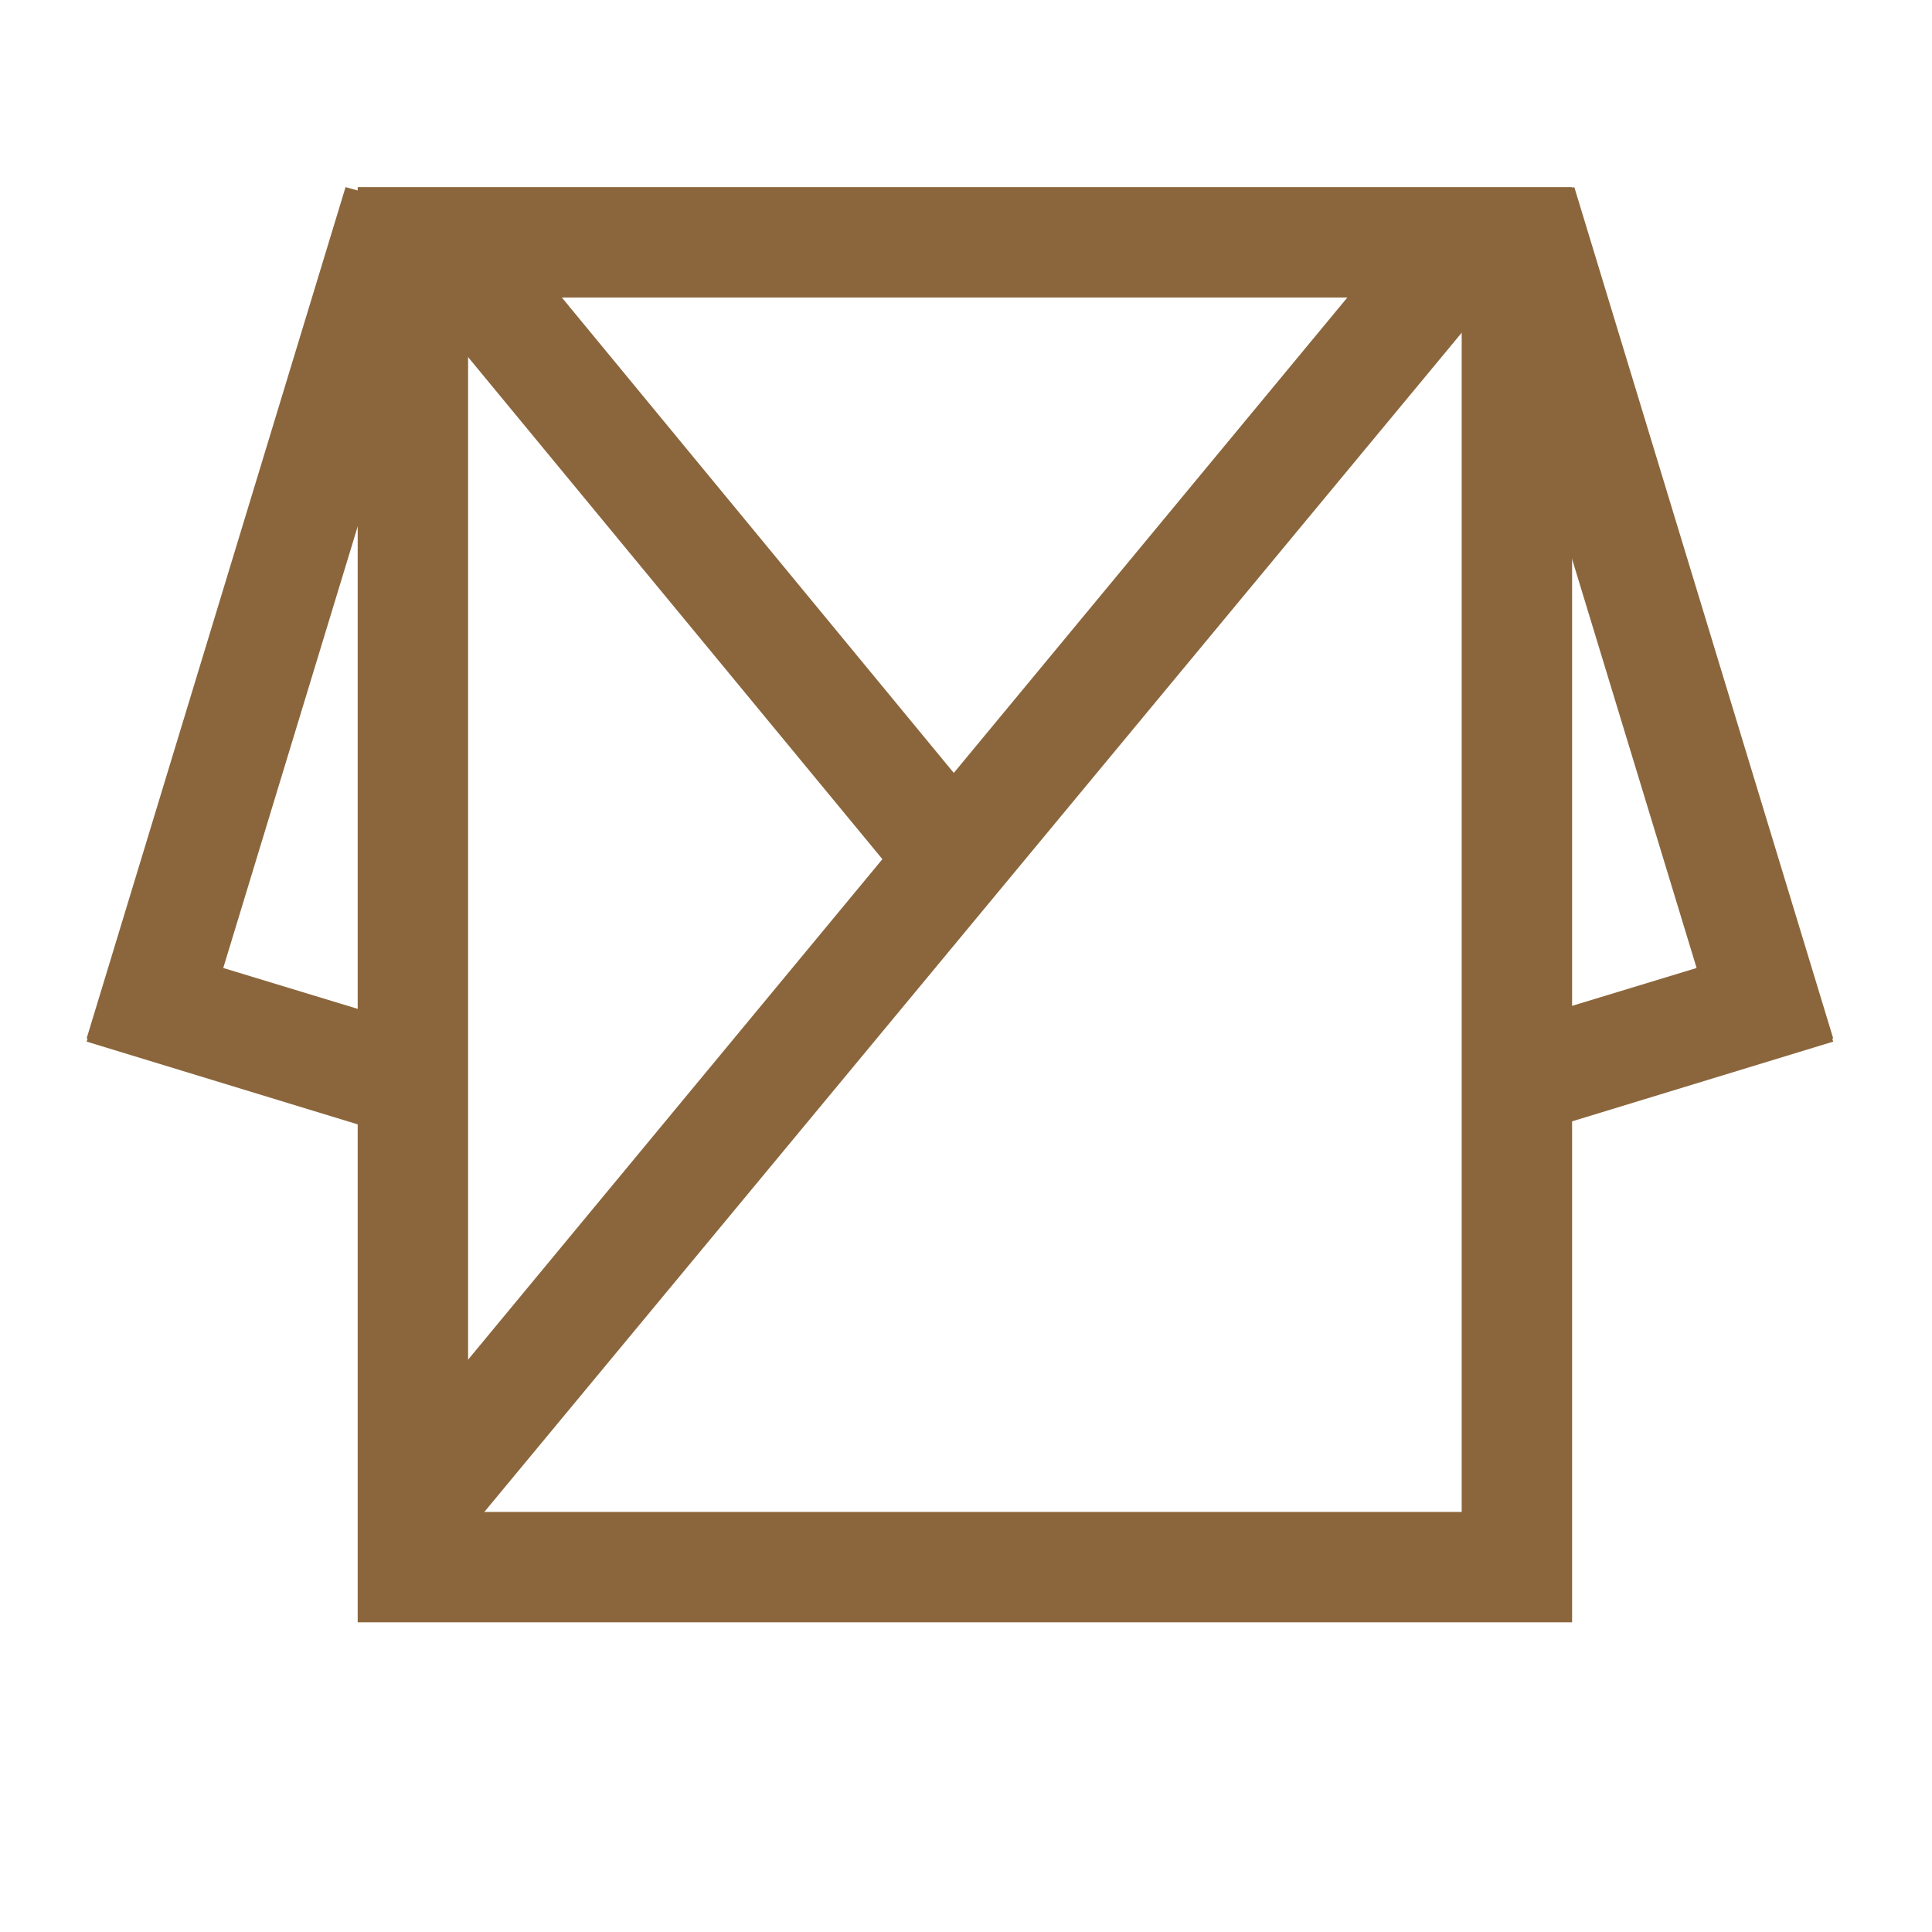<svg width="35" height="35" viewBox="0 0 35 35" fill="none" xmlns="http://www.w3.org/2000/svg">
<path d="M8.02 28.3L27.39 4.93L25.89 3.6L6.61 26.89L8.02 28.3Z" fill="#8B663C"/>
<path d="M16.65 16.37L7.21 4.93L8.67 3.56L18.06 14.95L16.65 16.37Z" fill="#8B663C"/>
<path d="M31.3 19.39L26.59 3.92L28.52 3.39L33.21 18.81L31.3 19.39Z" fill="#8B663C"/>
<path d="M33.21 18.87L27.74 20.54L27.17 18.62L32.63 16.96L33.21 18.87Z" fill="#8B663C"/>
<path d="M3.48 19.39L8.19 3.92L6.26 3.39L1.57 18.81L3.48 19.39Z" fill="#8B663C"/>
<path d="M1.57 18.87L7.04 20.54L7.61 18.62L2.15 16.96L1.57 18.87Z" fill="#8B663C"/>
<path d="M6.48 3.39V20.39V21.39V27.39V29.39H28.48V27.39V21.39V20.39V3.39H6.48ZM8.48 5.39H26.48V20.39V21.39V27.39H8.48V21.39V20.39V5.39Z" fill="#8B663C"/>
</svg>
